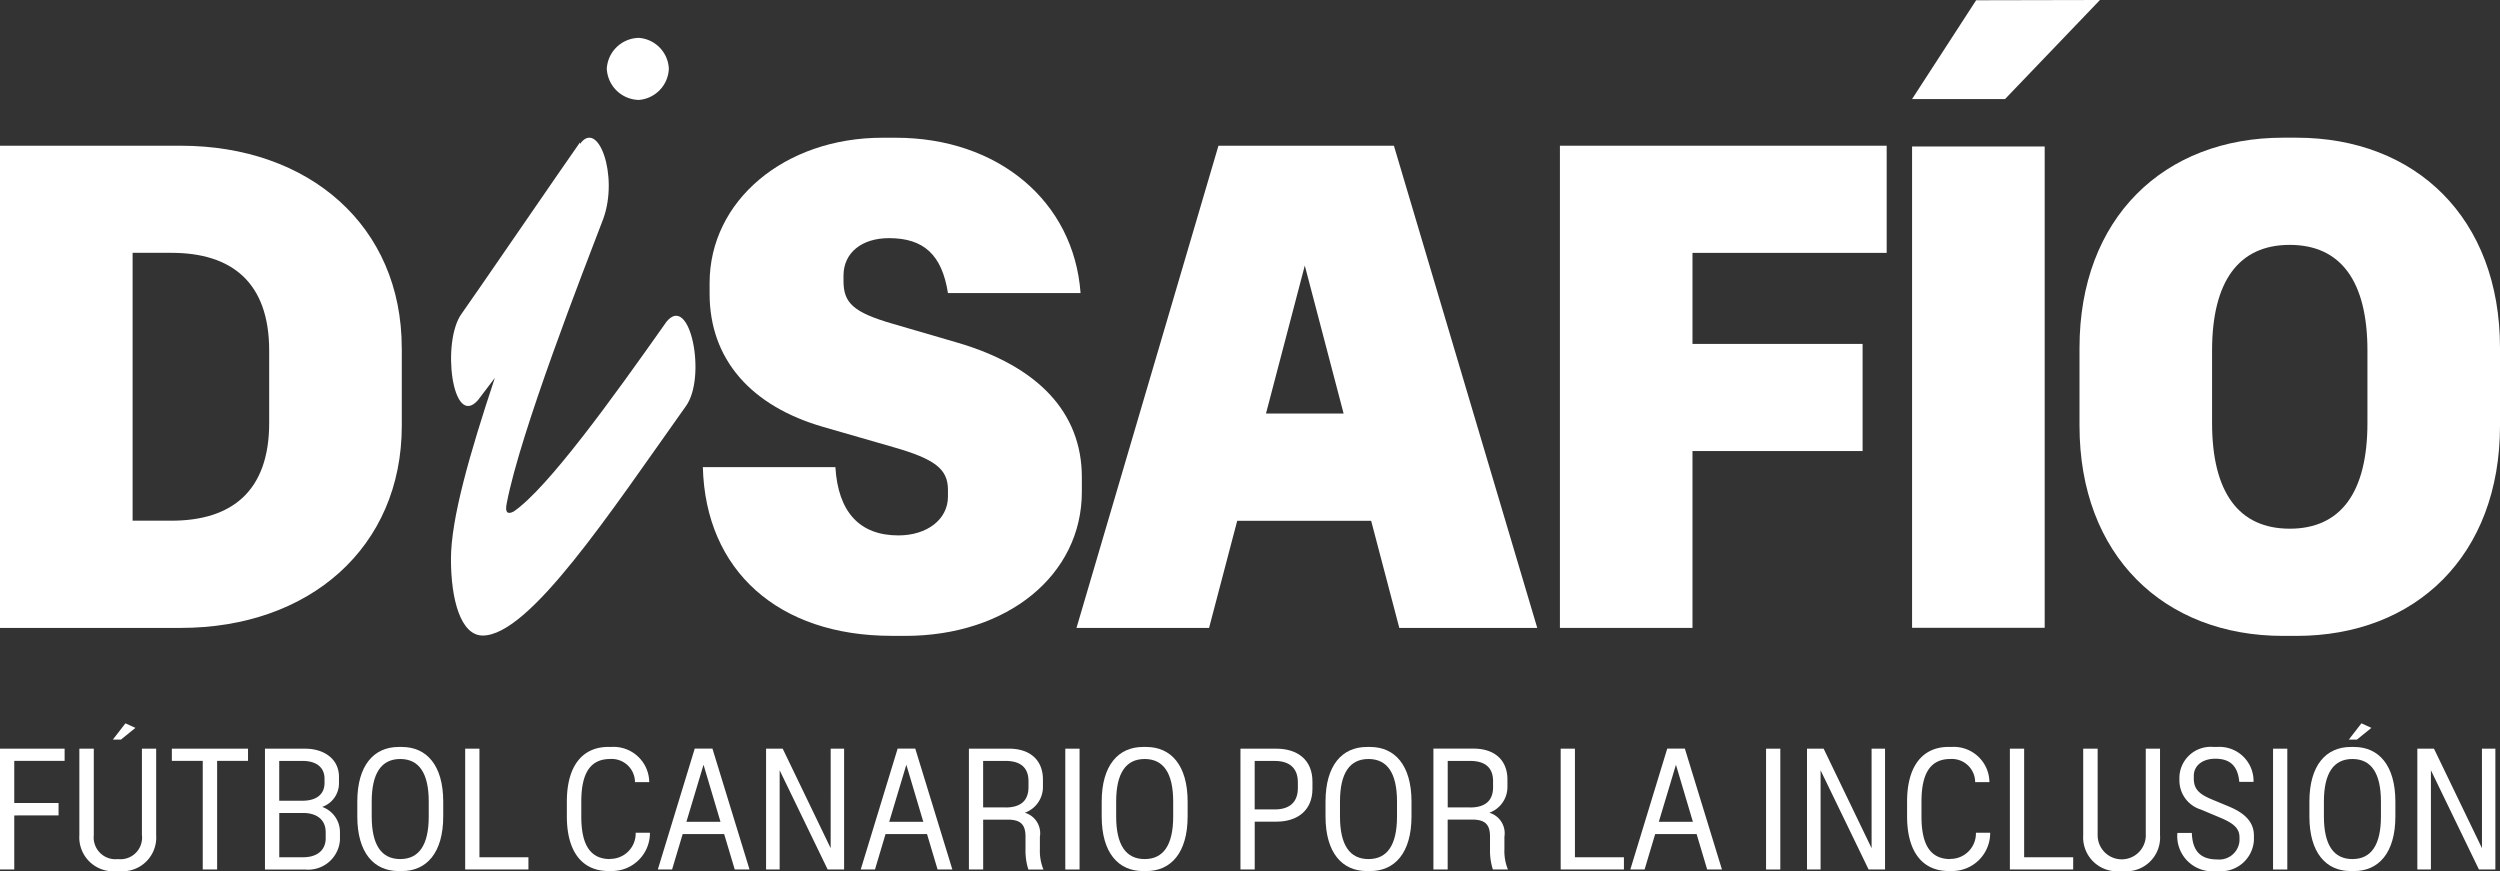 <?xml version="1.0" encoding="UTF-8"?>
<svg xmlns="http://www.w3.org/2000/svg" id="Capa_1-2" width="210.398" height="73.316" viewBox="0 0 210.398 73.316">
  <rect x="0" y="0" width="210.398" height="73.316" fill="#333333" stroke="none"/>
  <path id="Trazado_2" data-name="Trazado 2" d="M0,185.468H1.2v-4.55H4.928v-1.046H1.2v-3.544H5.438V175.3H0Z" transform="translate(0 -112.292)" fill="#fff"></path>
  <path id="Trazado_3" data-name="Trazado 3" d="M23.849,182.586a1.819,1.819,0,0,1-2.02,2.006,1.831,1.831,0,0,1-2.034-2.006V175.3H18.58v7.286a2.855,2.855,0,0,0,3.105,3.023h.28a2.841,2.841,0,0,0,3.08-3.023V175.3h-1.2v7.286Z" transform="translate(-11.902 -112.292)" fill="#fff"></path>
  <path id="Trazado_4" data-name="Trazado 4" d="M40.24,176.328h2.6v9.137H44.05v-9.137h2.6V175.3H40.24Z" transform="translate(-25.777 -112.292)" fill="#fff"></path>
  <path id="Trazado_5" data-name="Trazado 5" d="M66.856,180.2a2.1,2.1,0,0,0,1.413-2.006v-.521c0-1.5-1.244-2.372-2.854-2.372H62.04v10.168h3.375a2.677,2.677,0,0,0,2.937-2.5v-.636A2.254,2.254,0,0,0,66.856,180.2Zm-3.616-3.871h1.948c1.186,0,1.865.55,1.865,1.5v.352c0,.96-.679,1.5-1.865,1.5H63.24Zm3.914,6.484c0,1.089-.791,1.625-1.9,1.625H63.244v-3.727H65.25c1.114,0,1.9.536,1.9,1.625v.482Z" transform="translate(-39.741 -112.292)" fill="#fff"></path>
  <path id="Trazado_6" data-name="Trazado 6" d="M87.416,174.9h-.28c-2.063,0-3.476,1.524-3.476,4.6v1.244c0,3.08,1.413,4.6,3.476,4.6h.28c2.063,0,3.476-1.524,3.476-4.6V179.5C90.892,176.424,89.479,174.9,87.416,174.9Zm2.257,5.848c0,2.4-.819,3.587-2.4,3.587s-2.4-1.186-2.4-3.587V179.5c0-2.4.819-3.587,2.4-3.587s2.4,1.186,2.4,3.587Z" transform="translate(-53.59 -112.036)" fill="#fff"></path>
  <path id="Trazado_7" data-name="Trazado 7" d="M110.12,175.3h-1.2v10.165h5.323v-1.028H110.12Z" transform="translate(-69.771 -112.292)" fill="#fff"></path>
  <path id="Trazado_8" data-name="Trazado 8" d="M136.368,184.335c-1.668,0-2.43-1.186-2.43-3.587V179.5c0-2.4.762-3.587,2.43-3.587a1.958,1.958,0,0,1,2.088,1.948h1.2a3,3,0,0,0-3.149-2.965h-.284c-2.2,0-3.5,1.61-3.5,4.6v1.244c0,2.994,1.3,4.6,3.5,4.6h.3a3.194,3.194,0,0,0,3.192-3.22h-1.2a2.139,2.139,0,0,1-2.146,2.2Z" transform="translate(-85.017 -112.036)" fill="#fff"></path>
  <path id="Trazado_9" data-name="Trazado 9" d="M157.135,175.29l-3.105,10.168h1.2l.891-2.98h3.49l.891,2.98h1.244l-3.12-10.168h-1.484Zm-.7,6.157,1.441-4.8,1.427,4.8Z" transform="translate(-98.667 -112.286)" fill="#fff"></path>
  <path id="Trazado_10" data-name="Trazado 10" d="M184.808,183.675l-4.036-8.375h-1.4v10.165h1.143v-8.346l4.04,8.346h1.384V175.3h-1.129Z" transform="translate(-114.9 -112.292)" fill="#fff"></path>
  <path id="Trazado_11" data-name="Trazado 11" d="M204.645,175.29l-3.105,10.168h1.2l.888-2.98h3.49l.888,2.98h1.244l-3.12-10.168h-1.481Zm-.708,6.157,1.441-4.8,1.427,4.8Z" transform="translate(-129.101 -112.286)" fill="#fff"></path>
  <path id="Trazado_12" data-name="Trazado 12" d="M232.847,182.691a1.8,1.8,0,0,0-1.272-2.006A2.3,2.3,0,0,0,233.1,178.5v-.607c0-1.625-1.071-2.6-2.854-2.6H226.87v10.168h1.2v-4.195h2.063c1.075,0,1.5.4,1.5,1.427v1.06a5.2,5.2,0,0,0,.241,1.711h1.269a4.128,4.128,0,0,1-.3-1.711v-1.06Zm-2.9-2.455h-1.88v-3.911h1.88c1.287,0,1.937.579,1.937,1.707v.5c0,1.129-.651,1.711-1.937,1.711Z" transform="translate(-145.327 -112.286)" fill="#fff"></path>
  <rect id="Rectángulo_3" data-name="Rectángulo 3" width="1.2" height="10.168" transform="translate(89.655 63.008)" fill="#fff"></rect>
  <path id="Trazado_13" data-name="Trazado 13" d="M261.716,174.9h-.28c-2.063,0-3.476,1.524-3.476,4.6v1.244c0,3.08,1.413,4.6,3.476,4.6h.28c2.06,0,3.476-1.524,3.476-4.6V179.5C265.192,176.424,263.779,174.9,261.716,174.9Zm2.261,5.848c0,2.4-.82,3.587-2.4,3.587s-2.4-1.186-2.4-3.587V179.5c0-2.4.819-3.587,2.4-3.587s2.4,1.186,2.4,3.587Z" transform="translate(-165.242 -112.036)" fill="#fff"></path>
  <path id="Trazado_14" data-name="Trazado 14" d="M293.473,175.3H290.45v10.168h1.2v-4.026h1.822c1.779,0,3.037-.945,3.037-2.768v-.607C296.51,176.245,295.252,175.3,293.473,175.3Zm1.808,3.318c0,1.172-.69,1.794-1.934,1.794h-1.7v-4.079h1.7c1.244,0,1.934.622,1.934,1.794v.5Z" transform="translate(-186.054 -112.292)" fill="#fff"></path>
  <path id="Trazado_15" data-name="Trazado 15" d="M314.13,174.9h-.284c-2.063,0-3.476,1.524-3.476,4.6v1.244c0,3.08,1.413,4.6,3.476,4.6h.284c2.063,0,3.476-1.524,3.476-4.6V179.5C317.605,176.424,316.193,174.9,314.13,174.9Zm2.257,5.848c0,2.4-.819,3.587-2.4,3.587s-2.4-1.186-2.4-3.587V179.5c0-2.4.819-3.587,2.4-3.587s2.4,1.186,2.4,3.587Z" transform="translate(-198.815 -112.036)" fill="#fff"></path>
  <path id="Trazado_16" data-name="Trazado 16" d="M341.607,182.691a1.8,1.8,0,0,0-1.272-2.006,2.3,2.3,0,0,0,1.524-2.189v-.607c0-1.625-1.071-2.6-2.854-2.6H335.63v10.168h1.2v-4.195h2.063c1.075,0,1.5.4,1.5,1.427v1.06a5.2,5.2,0,0,0,.241,1.711H341.9a4.134,4.134,0,0,1-.295-1.711v-1.06Zm-2.893-2.455h-1.88v-3.911h1.88c1.287,0,1.937.579,1.937,1.707v.5c0,1.129-.651,1.711-1.937,1.711Z" transform="translate(-214.995 -112.286)" fill="#fff"></path>
  <path id="Trazado_17" data-name="Trazado 17" d="M366.63,175.3h-1.2v10.165h5.323v-1.028H366.63Z" transform="translate(-234.085 -112.292)" fill="#fff"></path>
  <path id="Trazado_18" data-name="Trazado 18" d="M384.845,175.29l-3.105,10.168h1.2l.891-2.98h3.486l.888,2.98h1.244l-3.12-10.168Zm-.708,6.157,1.441-4.8,1.427,4.8Z" transform="translate(-244.532 -112.286)" fill="#fff"></path>
  <rect id="Rectángulo_4" data-name="Rectángulo 4" width="1.2" height="10.168" transform="translate(148.63 63.008)" fill="#fff"></rect>
  <path id="Trazado_19" data-name="Trazado 19" d="M428.545,183.675l-4.036-8.375h-1.4v10.165h1.143v-8.346l4.04,8.346h1.384V175.3h-1.132Z" transform="translate(-271.033 -112.292)" fill="#fff"></path>
  <path id="Trazado_20" data-name="Trazado 20" d="M450.175,184.335c-1.668,0-2.43-1.186-2.43-3.587V179.5c0-2.4.762-3.587,2.43-3.587a1.958,1.958,0,0,1,2.088,1.948h1.2a3,3,0,0,0-3.149-2.965h-.28c-2.2,0-3.5,1.61-3.5,4.6v1.244c0,2.994,1.3,4.6,3.5,4.6h.3a3.194,3.194,0,0,0,3.192-3.22h-1.2a2.139,2.139,0,0,1-2.146,2.2Z" transform="translate(-286.035 -112.036)" fill="#fff"></path>
  <path id="Trazado_21" data-name="Trazado 21" d="M471.81,175.3h-1.2v10.165h5.327v-1.028H471.81Z" transform="translate(-301.46 -112.292)" fill="#fff"></path>
  <path id="Trazado_22" data-name="Trazado 22" d="M493.049,182.586a2.027,2.027,0,0,1-4.054,0V175.3H487.78v7.286a2.855,2.855,0,0,0,3.105,3.023h.28a2.841,2.841,0,0,0,3.08-3.023V175.3h-1.2v7.286Z" transform="translate(-312.459 -112.292)" fill="#fff"></path>
  <path id="Trazado_23" data-name="Trazado 23" d="M514.208,179.928l-1.556-.647c-1.071-.453-1.441-.906-1.441-1.725v-.226c0-.848.719-1.441,1.808-1.441,1.258,0,1.9.622,2.02,1.948h1.2a2.869,2.869,0,0,0-3.077-2.937h-.28A2.632,2.632,0,0,0,510,177.427v.3a2.558,2.558,0,0,0,1.822,2.444l1.567.661c1.244.51,1.668.96,1.668,1.682v.3a1.71,1.71,0,0,1-1.865,1.553c-1.413,0-2.092-.7-2.146-2.232H509.83a2.962,2.962,0,0,0,3.22,3.22h.284a2.772,2.772,0,0,0,2.937-2.613v-.381c0-1.071-.676-1.851-2.06-2.43Z" transform="translate(-326.583 -112.036)" fill="#fff"></path>
  <rect id="Rectángulo_5" data-name="Rectángulo 5" width="1.2" height="10.168" transform="translate(191.298 63.008)" fill="#fff"></rect>
  <path id="Trazado_24" data-name="Trazado 24" d="M544.5,174.9h-.284c-2.063,0-3.476,1.524-3.476,4.6v1.244c0,3.08,1.413,4.6,3.476,4.6h.284c2.06,0,3.476-1.524,3.476-4.6V179.5C547.975,176.424,546.563,174.9,544.5,174.9Zm2.261,5.848c0,2.4-.82,3.587-2.4,3.587s-2.4-1.186-2.4-3.587V179.5c0-2.4.819-3.587,2.4-3.587s2.4,1.186,2.4,3.587Z" transform="translate(-346.383 -112.036)" fill="#fff"></path>
  <path id="Trazado_25" data-name="Trazado 25" d="M571.458,183.675l-4.04-8.375h-1.4v10.165h1.143v-8.346l4.04,8.346h1.384V175.3h-1.129Z" transform="translate(-362.577 -112.292)" fill="#fff"></path>
  <path id="Trazado_26" data-name="Trazado 26" d="M28.321,169.751l-.841-.381-1.06,1.369H27.1Z" transform="translate(-16.924 -108.494)" fill="#fff"></path>
  <path id="Trazado_27" data-name="Trazado 27" d="M551.871,169.751l-.841-.381-1.06,1.369h.679Z" transform="translate(-352.296 -108.494)" fill="#fff"></path>
  <path id="Trazado_28" data-name="Trazado 28" d="M33.811,51.139c0-10.254-7.778-17.019-18.6-17.019H0V74.7H15.215c10.819,0,18.6-6.764,18.6-17.019V51.139ZM22.655,57.45c0,5.751-3.156,8.227-8.227,8.227H11.16V43.134h3.267c5.072,0,8.227,2.48,8.227,8.227v6.085Z" transform="translate(0 -21.856)" fill="#fff"></path>
  <path id="Trazado_29" data-name="Trazado 29" d="M181.589,74.174c8.623,0,14.877-5.129,14.877-12.116v-1.24c0-5.467-3.72-9.352-10.481-11.326l-5.409-1.578c-3.325-.96-4.169-1.747-4.169-3.605v-.453c0-1.916,1.52-3.156,3.831-3.156,2.933,0,4.453,1.409,4.96,4.622h11.16c-.564-7.72-6.93-13.072-15.552-13.072h-1.129c-8.227,0-14.539,5.3-14.539,12.228v.9c0,5.521,3.494,9.467,9.579,11.214l5.859,1.689c3.551,1.014,4.622,1.858,4.622,3.605v.564c0,1.916-1.747,3.267-4.173,3.267-3.267,0-5.072-1.973-5.3-5.747H164.57c.226,8.734,6.369,14.2,15.89,14.2h1.129Z" transform="translate(-105.419 -20.658)" fill="#fff"></path>
  <path id="Trazado_30" data-name="Trazado 30" d="M264.007,34.12,252.06,74.7h11.157l2.369-9.014h11.272l2.369,9.014h11.609L278.773,34.12Zm4,22.54,3.267-12.454,3.267,12.454H268Z" transform="translate(-161.463 -21.856)" fill="#fff"></path>
  <path id="Trazado_31" data-name="Trazado 31" d="M365.25,74.7h11.157V59.815h14.316V50.8H376.407V43.138H392.75V34.12h-27.5Z" transform="translate(-233.969 -21.856)" fill="#fff"></path>
  <path id="Trazado_32" data-name="Trazado 32" d="M505.169,32.24H504.04c-10.032,0-17.13,6.764-17.13,17.695v6.538c0,10.93,7.1,17.695,17.13,17.695h1.129c10.032,0,17.13-6.761,17.13-17.695V49.935C522.3,39,515.2,32.24,505.169,32.24Zm5.974,24.006c0,5.862-2.254,8.9-6.538,8.9s-6.538-3.044-6.538-8.9V50.161c0-5.859,2.254-8.9,6.538-8.9s6.538,3.044,6.538,8.9Z" transform="translate(-311.901 -20.652)" fill="#fff"></path>
  <rect id="Rectángulo_6" data-name="Rectángulo 6" width="11.16" height="40.507" transform="translate(160.919 12.328)" fill="#fff"></rect>
  <path id="Trazado_33" data-name="Trazado 33" d="M463.521,0,453.1.022,447.71,8.335h7.825Z" transform="translate(-286.791)" fill="#fff"></path>
  <path id="Trazado_34" data-name="Trazado 34" d="M144.772,14.092a2.738,2.738,0,0,0,2.53-2.638,2.724,2.724,0,0,0-2.53-2.584,2.752,2.752,0,0,0-2.692,2.584A2.757,2.757,0,0,0,144.772,14.092Z" transform="translate(-91.013 -5.682)" fill="#fff"></path>
  <path id="Trazado_35" data-name="Trazado 35" d="M123.705,47.762c-4.529,6.427-9.931,13.924-12.824,15.93-.492.266-.766.133-.6-.669,1.147-6.024,6.495-19.682,8.13-23.963,1.308-3.616-.435-8.436-1.962-6.294v-.133c-.751,1.039-9.593,13.942-9.953,14.406-1.725,2.347-.794,9.751,1.369,7.286.244-.313.737-.963,1.42-1.873-2.142,6.452-3.695,11.872-3.695,15.258s.816,6.427,2.674,6.427c3.929,0,10.7-10.308,17.08-19.28,1.8-2.412.381-9.64-1.639-7.1Z" transform="translate(-67.638 -20.651)" fill="#fff"></path>
</svg>
